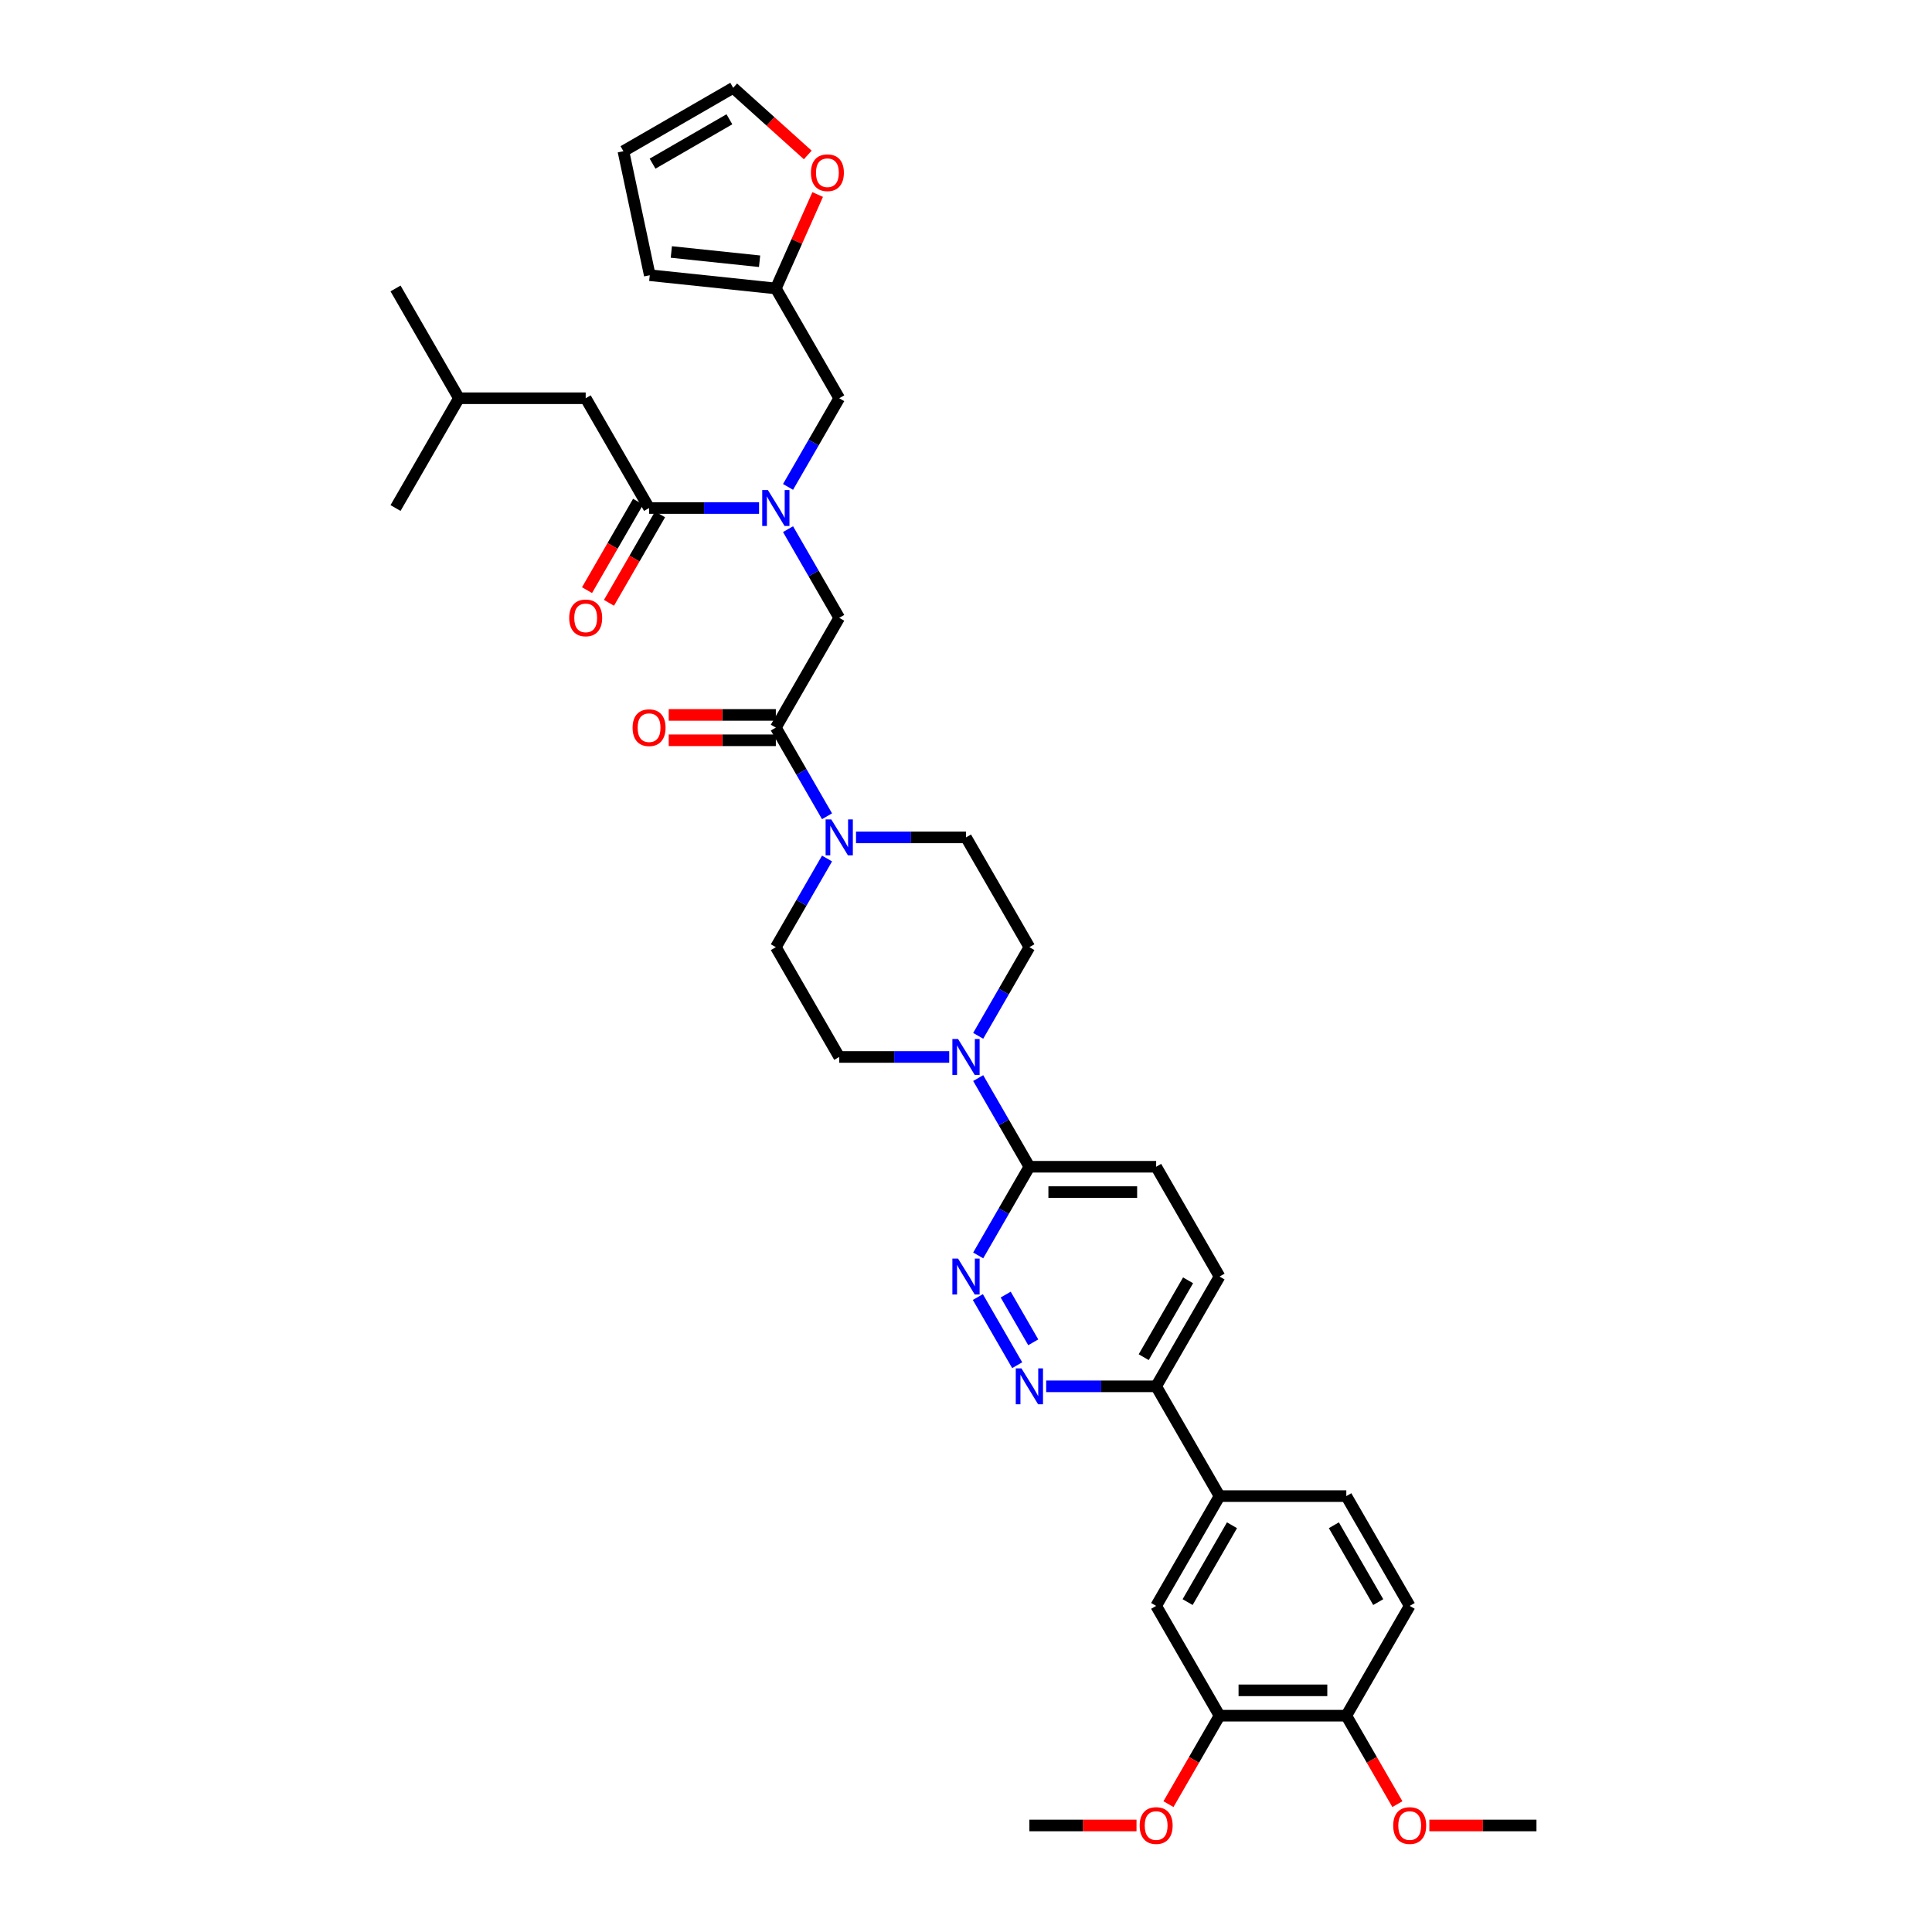 <?xml version='1.0' encoding='iso-8859-1'?>
<svg version='1.1' baseProfile='full'
              xmlns='http://www.w3.org/2000/svg'
                      xmlns:rdkit='http://www.rdkit.org/xml'
                      xmlns:xlink='http://www.w3.org/1999/xlink'
                  xml:space='preserve'
width='1000px' height='1000px' viewBox='0 0 1000 1000'>
<!-- END OF HEADER -->
<rect style='opacity:1.0;fill:#FFFFFF;stroke:none' width='1000' height='1000' x='0' y='0'> </rect>
<path class='bond-0' d='M 407.887,252.023 L 421.135,229.076' style='fill:none;fill-rule:evenodd;stroke:#0000FF;stroke-width:6px;stroke-linecap:butt;stroke-linejoin:miter;stroke-opacity:1' />
<path class='bond-0' d='M 421.135,229.076 L 434.384,206.129' style='fill:none;fill-rule:evenodd;stroke:#000000;stroke-width:6px;stroke-linecap:butt;stroke-linejoin:miter;stroke-opacity:1' />
<path class='bond-1' d='M 407.887,273.887 L 421.135,296.834' style='fill:none;fill-rule:evenodd;stroke:#0000FF;stroke-width:6px;stroke-linecap:butt;stroke-linejoin:miter;stroke-opacity:1' />
<path class='bond-1' d='M 421.135,296.834 L 434.384,319.78' style='fill:none;fill-rule:evenodd;stroke:#000000;stroke-width:6px;stroke-linecap:butt;stroke-linejoin:miter;stroke-opacity:1' />
<path class='bond-2' d='M 392.888,262.955 L 364.423,262.955' style='fill:none;fill-rule:evenodd;stroke:#0000FF;stroke-width:6px;stroke-linecap:butt;stroke-linejoin:miter;stroke-opacity:1' />
<path class='bond-2' d='M 364.423,262.955 L 335.959,262.955' style='fill:none;fill-rule:evenodd;stroke:#000000;stroke-width:6px;stroke-linecap:butt;stroke-linejoin:miter;stroke-opacity:1' />
<path class='bond-3' d='M 303.151,206.129 L 237.534,206.129' style='fill:none;fill-rule:evenodd;stroke:#000000;stroke-width:6px;stroke-linecap:butt;stroke-linejoin:miter;stroke-opacity:1' />
<path class='bond-4' d='M 303.151,206.129 L 335.959,262.955' style='fill:none;fill-rule:evenodd;stroke:#000000;stroke-width:6px;stroke-linecap:butt;stroke-linejoin:miter;stroke-opacity:1' />
<path class='bond-5' d='M 401.575,370.044 L 373.852,370.044' style='fill:none;fill-rule:evenodd;stroke:#000000;stroke-width:6px;stroke-linecap:butt;stroke-linejoin:miter;stroke-opacity:1' />
<path class='bond-5' d='M 373.852,370.044 L 346.13,370.044' style='fill:none;fill-rule:evenodd;stroke:#FF0000;stroke-width:6px;stroke-linecap:butt;stroke-linejoin:miter;stroke-opacity:1' />
<path class='bond-5' d='M 401.575,383.168 L 373.852,383.168' style='fill:none;fill-rule:evenodd;stroke:#000000;stroke-width:6px;stroke-linecap:butt;stroke-linejoin:miter;stroke-opacity:1' />
<path class='bond-5' d='M 373.852,383.168 L 346.13,383.168' style='fill:none;fill-rule:evenodd;stroke:#FF0000;stroke-width:6px;stroke-linecap:butt;stroke-linejoin:miter;stroke-opacity:1' />
<path class='bond-6' d='M 401.575,376.606 L 434.384,319.78' style='fill:none;fill-rule:evenodd;stroke:#000000;stroke-width:6px;stroke-linecap:butt;stroke-linejoin:miter;stroke-opacity:1' />
<path class='bond-7' d='M 401.575,376.606 L 414.824,399.553' style='fill:none;fill-rule:evenodd;stroke:#000000;stroke-width:6px;stroke-linecap:butt;stroke-linejoin:miter;stroke-opacity:1' />
<path class='bond-7' d='M 414.824,399.553 L 428.072,422.5' style='fill:none;fill-rule:evenodd;stroke:#0000FF;stroke-width:6px;stroke-linecap:butt;stroke-linejoin:miter;stroke-opacity:1' />
<path class='bond-8' d='M 330.276,259.674 L 317.058,282.569' style='fill:none;fill-rule:evenodd;stroke:#000000;stroke-width:6px;stroke-linecap:butt;stroke-linejoin:miter;stroke-opacity:1' />
<path class='bond-8' d='M 317.058,282.569 L 303.84,305.463' style='fill:none;fill-rule:evenodd;stroke:#FF0000;stroke-width:6px;stroke-linecap:butt;stroke-linejoin:miter;stroke-opacity:1' />
<path class='bond-8' d='M 341.642,266.236 L 328.423,289.13' style='fill:none;fill-rule:evenodd;stroke:#000000;stroke-width:6px;stroke-linecap:butt;stroke-linejoin:miter;stroke-opacity:1' />
<path class='bond-8' d='M 328.423,289.13 L 315.205,312.025' style='fill:none;fill-rule:evenodd;stroke:#FF0000;stroke-width:6px;stroke-linecap:butt;stroke-linejoin:miter;stroke-opacity:1' />
<path class='bond-9' d='M 237.534,206.129 L 204.726,149.304' style='fill:none;fill-rule:evenodd;stroke:#000000;stroke-width:6px;stroke-linecap:butt;stroke-linejoin:miter;stroke-opacity:1' />
<path class='bond-10' d='M 237.534,206.129 L 204.726,262.955' style='fill:none;fill-rule:evenodd;stroke:#000000;stroke-width:6px;stroke-linecap:butt;stroke-linejoin:miter;stroke-opacity:1' />
<path class='bond-11' d='M 418.093,80.203 L 398.797,62.829' style='fill:none;fill-rule:evenodd;stroke:#FF0000;stroke-width:6px;stroke-linecap:butt;stroke-linejoin:miter;stroke-opacity:1' />
<path class='bond-11' d='M 398.797,62.829 L 379.502,45.455' style='fill:none;fill-rule:evenodd;stroke:#000000;stroke-width:6px;stroke-linecap:butt;stroke-linejoin:miter;stroke-opacity:1' />
<path class='bond-12' d='M 423.222,100.686 L 412.399,124.995' style='fill:none;fill-rule:evenodd;stroke:#FF0000;stroke-width:6px;stroke-linecap:butt;stroke-linejoin:miter;stroke-opacity:1' />
<path class='bond-12' d='M 412.399,124.995 L 401.575,149.304' style='fill:none;fill-rule:evenodd;stroke:#000000;stroke-width:6px;stroke-linecap:butt;stroke-linejoin:miter;stroke-opacity:1' />
<path class='bond-13' d='M 379.502,45.455 L 322.676,78.263' style='fill:none;fill-rule:evenodd;stroke:#000000;stroke-width:6px;stroke-linecap:butt;stroke-linejoin:miter;stroke-opacity:1' />
<path class='bond-13' d='M 377.539,61.741 L 337.762,84.707' style='fill:none;fill-rule:evenodd;stroke:#000000;stroke-width:6px;stroke-linecap:butt;stroke-linejoin:miter;stroke-opacity:1' />
<path class='bond-14' d='M 428.072,444.363 L 414.824,467.31' style='fill:none;fill-rule:evenodd;stroke:#0000FF;stroke-width:6px;stroke-linecap:butt;stroke-linejoin:miter;stroke-opacity:1' />
<path class='bond-14' d='M 414.824,467.31 L 401.575,490.257' style='fill:none;fill-rule:evenodd;stroke:#000000;stroke-width:6px;stroke-linecap:butt;stroke-linejoin:miter;stroke-opacity:1' />
<path class='bond-15' d='M 443.071,433.431 L 471.536,433.431' style='fill:none;fill-rule:evenodd;stroke:#0000FF;stroke-width:6px;stroke-linecap:butt;stroke-linejoin:miter;stroke-opacity:1' />
<path class='bond-15' d='M 471.536,433.431 L 500,433.431' style='fill:none;fill-rule:evenodd;stroke:#000000;stroke-width:6px;stroke-linecap:butt;stroke-linejoin:miter;stroke-opacity:1' />
<path class='bond-16' d='M 631.233,660.733 L 598.425,717.559' style='fill:none;fill-rule:evenodd;stroke:#000000;stroke-width:6px;stroke-linecap:butt;stroke-linejoin:miter;stroke-opacity:1' />
<path class='bond-16' d='M 614.946,662.695 L 591.981,702.473' style='fill:none;fill-rule:evenodd;stroke:#000000;stroke-width:6px;stroke-linecap:butt;stroke-linejoin:miter;stroke-opacity:1' />
<path class='bond-17' d='M 631.233,660.733 L 598.425,603.908' style='fill:none;fill-rule:evenodd;stroke:#000000;stroke-width:6px;stroke-linecap:butt;stroke-linejoin:miter;stroke-opacity:1' />
<path class='bond-18' d='M 598.425,717.559 L 569.96,717.559' style='fill:none;fill-rule:evenodd;stroke:#000000;stroke-width:6px;stroke-linecap:butt;stroke-linejoin:miter;stroke-opacity:1' />
<path class='bond-18' d='M 569.96,717.559 L 541.496,717.559' style='fill:none;fill-rule:evenodd;stroke:#0000FF;stroke-width:6px;stroke-linecap:butt;stroke-linejoin:miter;stroke-opacity:1' />
<path class='bond-19' d='M 598.425,717.559 L 631.233,774.384' style='fill:none;fill-rule:evenodd;stroke:#000000;stroke-width:6px;stroke-linecap:butt;stroke-linejoin:miter;stroke-opacity:1' />
<path class='bond-20' d='M 526.497,706.627 L 506.129,671.349' style='fill:none;fill-rule:evenodd;stroke:#0000FF;stroke-width:6px;stroke-linecap:butt;stroke-linejoin:miter;stroke-opacity:1' />
<path class='bond-20' d='M 534.807,694.774 L 520.549,670.079' style='fill:none;fill-rule:evenodd;stroke:#0000FF;stroke-width:6px;stroke-linecap:butt;stroke-linejoin:miter;stroke-opacity:1' />
<path class='bond-21' d='M 506.311,649.801 L 519.56,626.855' style='fill:none;fill-rule:evenodd;stroke:#0000FF;stroke-width:6px;stroke-linecap:butt;stroke-linejoin:miter;stroke-opacity:1' />
<path class='bond-21' d='M 519.56,626.855 L 532.808,603.908' style='fill:none;fill-rule:evenodd;stroke:#000000;stroke-width:6px;stroke-linecap:butt;stroke-linejoin:miter;stroke-opacity:1' />
<path class='bond-22' d='M 532.808,603.908 L 598.425,603.908' style='fill:none;fill-rule:evenodd;stroke:#000000;stroke-width:6px;stroke-linecap:butt;stroke-linejoin:miter;stroke-opacity:1' />
<path class='bond-22' d='M 542.651,617.031 L 588.582,617.031' style='fill:none;fill-rule:evenodd;stroke:#000000;stroke-width:6px;stroke-linecap:butt;stroke-linejoin:miter;stroke-opacity:1' />
<path class='bond-23' d='M 532.808,603.908 L 519.56,580.961' style='fill:none;fill-rule:evenodd;stroke:#000000;stroke-width:6px;stroke-linecap:butt;stroke-linejoin:miter;stroke-opacity:1' />
<path class='bond-23' d='M 519.56,580.961 L 506.311,558.014' style='fill:none;fill-rule:evenodd;stroke:#0000FF;stroke-width:6px;stroke-linecap:butt;stroke-linejoin:miter;stroke-opacity:1' />
<path class='bond-24' d='M 506.311,536.151 L 519.56,513.204' style='fill:none;fill-rule:evenodd;stroke:#0000FF;stroke-width:6px;stroke-linecap:butt;stroke-linejoin:miter;stroke-opacity:1' />
<path class='bond-24' d='M 519.56,513.204 L 532.808,490.257' style='fill:none;fill-rule:evenodd;stroke:#000000;stroke-width:6px;stroke-linecap:butt;stroke-linejoin:miter;stroke-opacity:1' />
<path class='bond-25' d='M 491.312,547.082 L 462.848,547.082' style='fill:none;fill-rule:evenodd;stroke:#0000FF;stroke-width:6px;stroke-linecap:butt;stroke-linejoin:miter;stroke-opacity:1' />
<path class='bond-25' d='M 462.848,547.082 L 434.384,547.082' style='fill:none;fill-rule:evenodd;stroke:#000000;stroke-width:6px;stroke-linecap:butt;stroke-linejoin:miter;stroke-opacity:1' />
<path class='bond-26' d='M 401.575,490.257 L 434.384,547.082' style='fill:none;fill-rule:evenodd;stroke:#000000;stroke-width:6px;stroke-linecap:butt;stroke-linejoin:miter;stroke-opacity:1' />
<path class='bond-27' d='M 631.233,774.384 L 598.425,831.21' style='fill:none;fill-rule:evenodd;stroke:#000000;stroke-width:6px;stroke-linecap:butt;stroke-linejoin:miter;stroke-opacity:1' />
<path class='bond-27' d='M 637.677,789.47 L 614.711,829.247' style='fill:none;fill-rule:evenodd;stroke:#000000;stroke-width:6px;stroke-linecap:butt;stroke-linejoin:miter;stroke-opacity:1' />
<path class='bond-28' d='M 631.233,774.384 L 696.849,774.384' style='fill:none;fill-rule:evenodd;stroke:#000000;stroke-width:6px;stroke-linecap:butt;stroke-linejoin:miter;stroke-opacity:1' />
<path class='bond-29' d='M 598.425,831.21 L 631.233,888.035' style='fill:none;fill-rule:evenodd;stroke:#000000;stroke-width:6px;stroke-linecap:butt;stroke-linejoin:miter;stroke-opacity:1' />
<path class='bond-30' d='M 696.849,774.384 L 729.657,831.21' style='fill:none;fill-rule:evenodd;stroke:#000000;stroke-width:6px;stroke-linecap:butt;stroke-linejoin:miter;stroke-opacity:1' />
<path class='bond-30' d='M 690.405,789.47 L 713.371,829.247' style='fill:none;fill-rule:evenodd;stroke:#000000;stroke-width:6px;stroke-linecap:butt;stroke-linejoin:miter;stroke-opacity:1' />
<path class='bond-31' d='M 631.233,888.035 L 696.849,888.035' style='fill:none;fill-rule:evenodd;stroke:#000000;stroke-width:6px;stroke-linecap:butt;stroke-linejoin:miter;stroke-opacity:1' />
<path class='bond-31' d='M 641.075,874.912 L 687.007,874.912' style='fill:none;fill-rule:evenodd;stroke:#000000;stroke-width:6px;stroke-linecap:butt;stroke-linejoin:miter;stroke-opacity:1' />
<path class='bond-32' d='M 631.233,888.035 L 618.015,910.929' style='fill:none;fill-rule:evenodd;stroke:#000000;stroke-width:6px;stroke-linecap:butt;stroke-linejoin:miter;stroke-opacity:1' />
<path class='bond-32' d='M 618.015,910.929 L 604.797,933.824' style='fill:none;fill-rule:evenodd;stroke:#FF0000;stroke-width:6px;stroke-linecap:butt;stroke-linejoin:miter;stroke-opacity:1' />
<path class='bond-33' d='M 729.657,831.21 L 696.849,888.035' style='fill:none;fill-rule:evenodd;stroke:#000000;stroke-width:6px;stroke-linecap:butt;stroke-linejoin:miter;stroke-opacity:1' />
<path class='bond-34' d='M 696.849,888.035 L 710.067,910.929' style='fill:none;fill-rule:evenodd;stroke:#000000;stroke-width:6px;stroke-linecap:butt;stroke-linejoin:miter;stroke-opacity:1' />
<path class='bond-34' d='M 710.067,910.929 L 723.285,933.824' style='fill:none;fill-rule:evenodd;stroke:#FF0000;stroke-width:6px;stroke-linecap:butt;stroke-linejoin:miter;stroke-opacity:1' />
<path class='bond-35' d='M 739.828,944.86 L 767.551,944.86' style='fill:none;fill-rule:evenodd;stroke:#FF0000;stroke-width:6px;stroke-linecap:butt;stroke-linejoin:miter;stroke-opacity:1' />
<path class='bond-35' d='M 767.551,944.86 L 795.274,944.86' style='fill:none;fill-rule:evenodd;stroke:#000000;stroke-width:6px;stroke-linecap:butt;stroke-linejoin:miter;stroke-opacity:1' />
<path class='bond-36' d='M 588.254,944.86 L 560.531,944.86' style='fill:none;fill-rule:evenodd;stroke:#FF0000;stroke-width:6px;stroke-linecap:butt;stroke-linejoin:miter;stroke-opacity:1' />
<path class='bond-36' d='M 560.531,944.86 L 532.808,944.86' style='fill:none;fill-rule:evenodd;stroke:#000000;stroke-width:6px;stroke-linecap:butt;stroke-linejoin:miter;stroke-opacity:1' />
<path class='bond-37' d='M 532.808,490.257 L 500,433.431' style='fill:none;fill-rule:evenodd;stroke:#000000;stroke-width:6px;stroke-linecap:butt;stroke-linejoin:miter;stroke-opacity:1' />
<path class='bond-38' d='M 322.676,78.263 L 336.318,142.445' style='fill:none;fill-rule:evenodd;stroke:#000000;stroke-width:6px;stroke-linecap:butt;stroke-linejoin:miter;stroke-opacity:1' />
<path class='bond-39' d='M 336.318,142.445 L 401.575,149.304' style='fill:none;fill-rule:evenodd;stroke:#000000;stroke-width:6px;stroke-linecap:butt;stroke-linejoin:miter;stroke-opacity:1' />
<path class='bond-39' d='M 347.479,130.423 L 393.159,135.224' style='fill:none;fill-rule:evenodd;stroke:#000000;stroke-width:6px;stroke-linecap:butt;stroke-linejoin:miter;stroke-opacity:1' />
<path class='bond-40' d='M 401.575,149.304 L 434.384,206.129' style='fill:none;fill-rule:evenodd;stroke:#000000;stroke-width:6px;stroke-linecap:butt;stroke-linejoin:miter;stroke-opacity:1' />
<path  class='atom-0' d='M 397.468 253.664
L 403.557 263.506
Q 404.161 264.477, 405.132 266.236
Q 406.103 267.994, 406.155 268.099
L 406.155 253.664
L 408.623 253.664
L 408.623 272.246
L 406.077 272.246
L 399.541 261.485
Q 398.78 260.225, 397.967 258.782
Q 397.179 257.338, 396.943 256.892
L 396.943 272.246
L 394.528 272.246
L 394.528 253.664
L 397.468 253.664
' fill='#0000FF'/>
<path  class='atom-3' d='M 327.429 376.658
Q 327.429 372.196, 329.634 369.703
Q 331.838 367.21, 335.959 367.21
Q 340.08 367.21, 342.284 369.703
Q 344.489 372.196, 344.489 376.658
Q 344.489 381.173, 342.258 383.745
Q 340.027 386.291, 335.959 386.291
Q 331.865 386.291, 329.634 383.745
Q 327.429 381.199, 327.429 376.658
M 335.959 384.191
Q 338.794 384.191, 340.316 382.301
Q 341.865 380.385, 341.865 376.658
Q 341.865 373.01, 340.316 371.173
Q 338.794 369.309, 335.959 369.309
Q 333.124 369.309, 331.576 371.147
Q 330.054 372.984, 330.054 376.658
Q 330.054 380.412, 331.576 382.301
Q 333.124 384.191, 335.959 384.191
' fill='#FF0000'/>
<path  class='atom-6' d='M 294.621 319.833
Q 294.621 315.371, 296.825 312.878
Q 299.03 310.384, 303.151 310.384
Q 307.272 310.384, 309.476 312.878
Q 311.681 315.371, 311.681 319.833
Q 311.681 324.347, 309.45 326.919
Q 307.219 329.465, 303.151 329.465
Q 299.056 329.465, 296.825 326.919
Q 294.621 324.374, 294.621 319.833
M 303.151 327.366
Q 305.985 327.366, 307.508 325.476
Q 309.056 323.56, 309.056 319.833
Q 309.056 316.185, 307.508 314.347
Q 305.985 312.484, 303.151 312.484
Q 300.316 312.484, 298.768 314.321
Q 297.245 316.158, 297.245 319.833
Q 297.245 323.586, 298.768 325.476
Q 300.316 327.366, 303.151 327.366
' fill='#FF0000'/>
<path  class='atom-9' d='M 419.734 89.413
Q 419.734 84.951, 421.939 82.458
Q 424.143 79.964, 428.264 79.964
Q 432.385 79.964, 434.589 82.458
Q 436.794 84.951, 436.794 89.413
Q 436.794 93.927, 434.563 96.499
Q 432.332 99.046, 428.264 99.046
Q 424.17 99.046, 421.939 96.499
Q 419.734 93.954, 419.734 89.413
M 428.264 96.946
Q 431.099 96.946, 432.621 95.056
Q 434.169 93.14, 434.169 89.413
Q 434.169 85.765, 432.621 83.927
Q 431.099 82.064, 428.264 82.064
Q 425.429 82.064, 423.881 83.901
Q 422.359 85.739, 422.359 89.413
Q 422.359 93.166, 423.881 95.056
Q 425.429 96.946, 428.264 96.946
' fill='#FF0000'/>
<path  class='atom-11' d='M 430.276 424.14
L 436.365 433.983
Q 436.969 434.954, 437.94 436.712
Q 438.911 438.471, 438.964 438.576
L 438.964 424.14
L 441.431 424.14
L 441.431 442.723
L 438.885 442.723
L 432.35 431.962
Q 431.588 430.702, 430.775 429.258
Q 429.987 427.815, 429.751 427.368
L 429.751 442.723
L 427.336 442.723
L 427.336 424.14
L 430.276 424.14
' fill='#0000FF'/>
<path  class='atom-14' d='M 528.701 708.267
L 534.79 718.11
Q 535.393 719.081, 536.365 720.839
Q 537.336 722.598, 537.388 722.703
L 537.388 708.267
L 539.855 708.267
L 539.855 726.85
L 537.309 726.85
L 530.774 716.089
Q 530.013 714.829, 529.199 713.385
Q 528.412 711.942, 528.176 711.496
L 528.176 726.85
L 525.761 726.85
L 525.761 708.267
L 528.701 708.267
' fill='#0000FF'/>
<path  class='atom-15' d='M 495.892 651.442
L 501.982 661.284
Q 502.585 662.255, 503.556 664.014
Q 504.528 665.773, 504.58 665.877
L 504.58 651.442
L 507.047 651.442
L 507.047 670.024
L 504.501 670.024
L 497.966 659.263
Q 497.205 658.004, 496.391 656.56
Q 495.604 655.116, 495.367 654.67
L 495.367 670.024
L 492.953 670.024
L 492.953 651.442
L 495.892 651.442
' fill='#0000FF'/>
<path  class='atom-18' d='M 495.892 537.791
L 501.982 547.633
Q 502.585 548.605, 503.556 550.363
Q 504.528 552.122, 504.58 552.227
L 504.58 537.791
L 507.047 537.791
L 507.047 556.374
L 504.501 556.374
L 497.966 545.612
Q 497.205 544.353, 496.391 542.909
Q 495.604 541.465, 495.367 541.019
L 495.367 556.374
L 492.953 556.374
L 492.953 537.791
L 495.892 537.791
' fill='#0000FF'/>
<path  class='atom-27' d='M 721.127 944.913
Q 721.127 940.451, 723.332 937.958
Q 725.537 935.464, 729.657 935.464
Q 733.778 935.464, 735.983 937.958
Q 738.187 940.451, 738.187 944.913
Q 738.187 949.427, 735.957 952
Q 733.726 954.545, 729.657 954.545
Q 725.563 954.545, 723.332 952
Q 721.127 949.454, 721.127 944.913
M 729.657 952.446
Q 732.492 952.446, 734.014 950.556
Q 735.563 948.64, 735.563 944.913
Q 735.563 941.265, 734.014 939.427
Q 732.492 937.564, 729.657 937.564
Q 726.823 937.564, 725.274 939.401
Q 723.752 941.238, 723.752 944.913
Q 723.752 948.666, 725.274 950.556
Q 726.823 952.446, 729.657 952.446
' fill='#FF0000'/>
<path  class='atom-29' d='M 589.894 944.913
Q 589.894 940.451, 592.099 937.958
Q 594.304 935.464, 598.425 935.464
Q 602.545 935.464, 604.75 937.958
Q 606.955 940.451, 606.955 944.913
Q 606.955 949.427, 604.724 952
Q 602.493 954.545, 598.425 954.545
Q 594.33 954.545, 592.099 952
Q 589.894 949.454, 589.894 944.913
M 598.425 952.446
Q 601.259 952.446, 602.782 950.556
Q 604.33 948.64, 604.33 944.913
Q 604.33 941.265, 602.782 939.427
Q 601.259 937.564, 598.425 937.564
Q 595.59 937.564, 594.041 939.401
Q 592.519 941.238, 592.519 944.913
Q 592.519 948.666, 594.041 950.556
Q 595.59 952.446, 598.425 952.446
' fill='#FF0000'/>
</svg>
